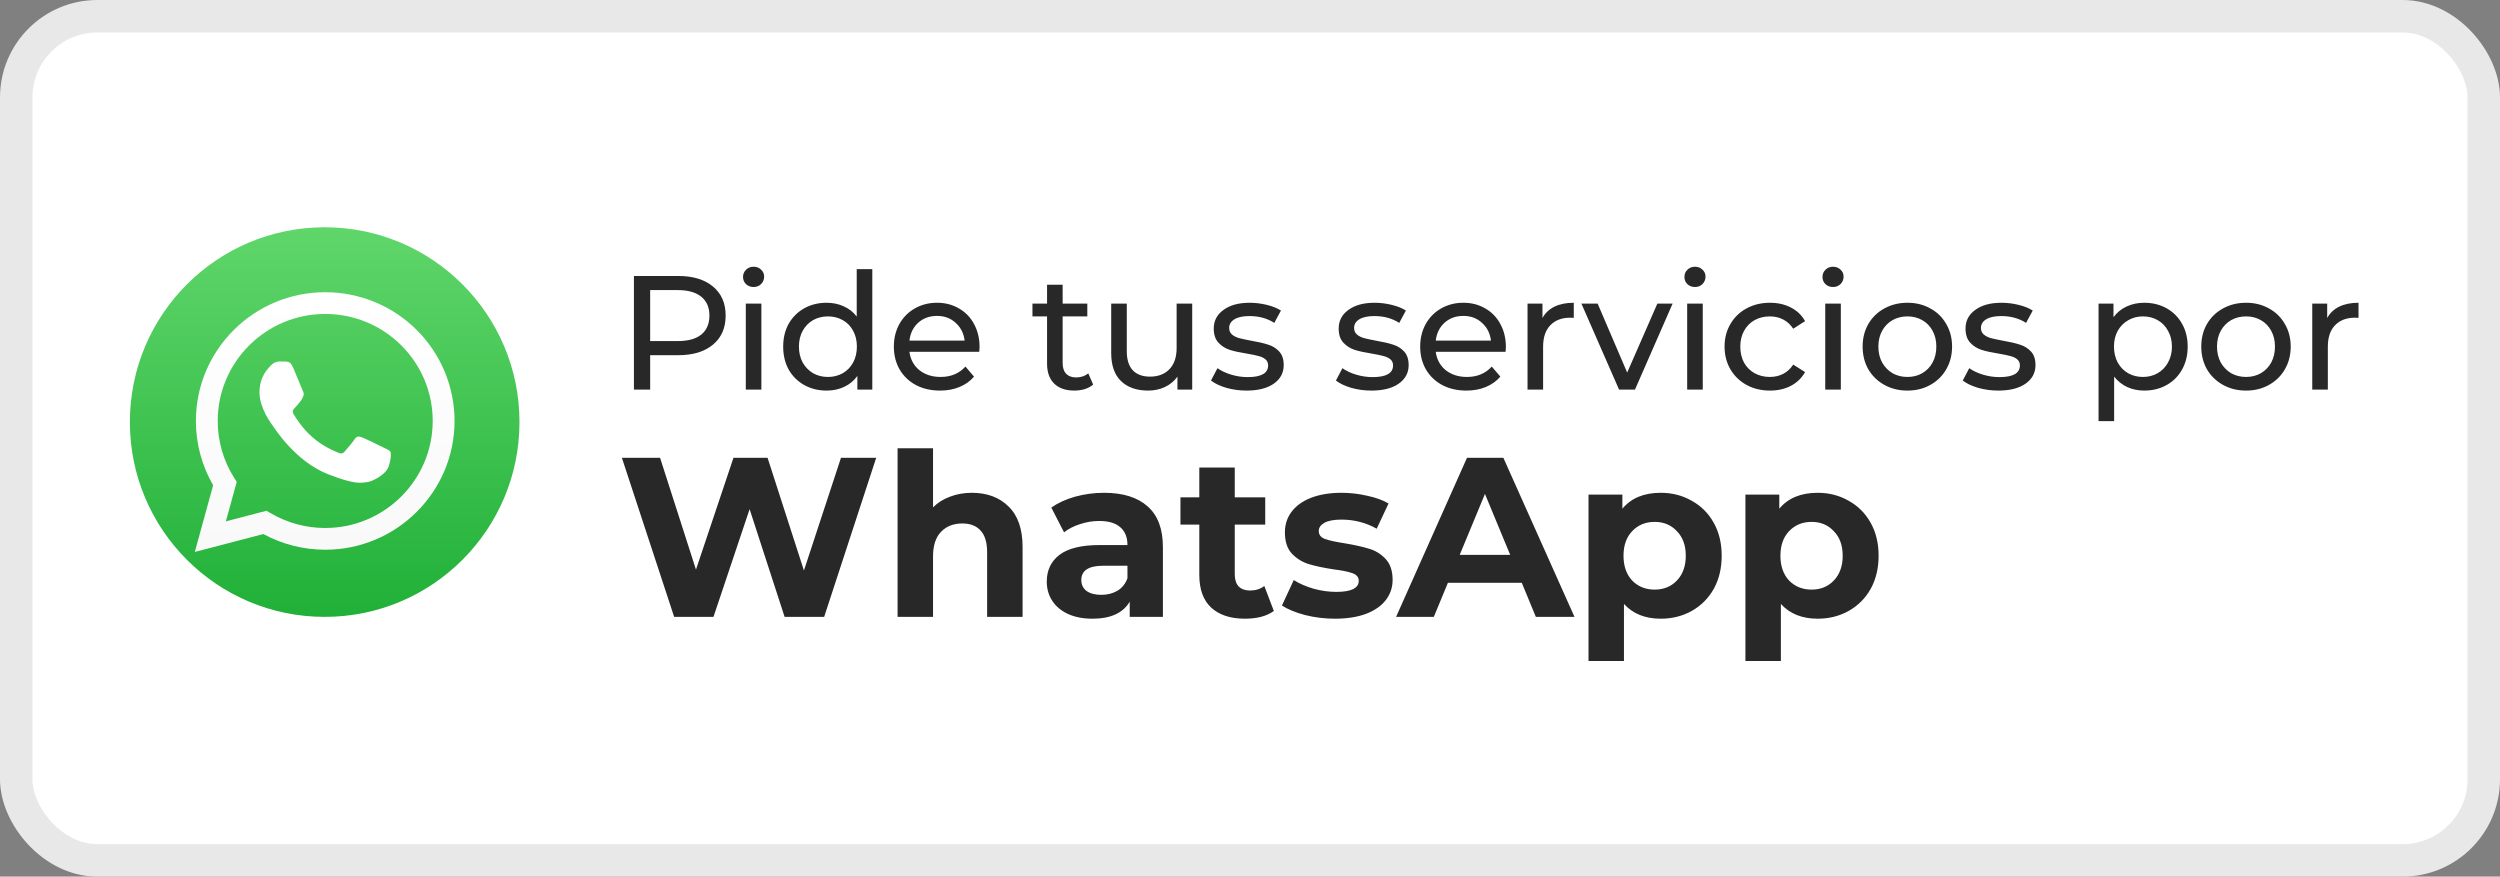 <?xml version="1.0" encoding="UTF-8"?> <svg xmlns="http://www.w3.org/2000/svg" width="154" height="54" viewBox="0 0 154 54" fill="none"><rect x="0" y="0" width="154" height="54" fill="#808080" stroke="none"/><rect x="1" y="1" width="152" height="52" rx="5" fill="white" stroke="#E8E8E8" stroke-width="2"></rect><circle cx="20" cy="26" r="12" fill="url(#paint0_linear_1382_1191)"></circle><path fill-rule="evenodd" clip-rule="evenodd" d="M13.13 29.892L12 34L16.223 32.898C17.391 33.531 18.7 33.863 20.03 33.863H20.034C24.424 33.863 27.998 30.306 28 25.934C28.001 23.83 27.162 21.812 25.668 20.324C24.174 18.836 22.147 18 20.033 18C15.642 18 12.069 21.556 12.067 25.928C12.065 27.319 12.432 28.686 13.13 29.892ZM16.661 31.605L16.419 31.462L13.913 32.116L14.582 29.685L14.424 29.435C13.761 28.385 13.41 27.169 13.412 25.928C13.414 22.295 16.384 19.339 20.036 19.339C23.693 19.341 26.656 22.293 26.655 25.934C26.653 29.567 23.683 32.524 20.034 32.524H20.031C18.845 32.524 17.681 32.206 16.661 31.605Z" fill="url(#paint1_linear_1382_1191)"></path><path fill-rule="evenodd" clip-rule="evenodd" d="M18.043 22.613C17.893 22.284 17.736 22.277 17.595 22.271C17.479 22.266 17.346 22.267 17.213 22.267C17.009 22.272 16.817 22.362 16.682 22.515C16.5 22.713 15.985 23.192 15.985 24.167C15.985 25.142 16.699 26.084 16.798 26.217C16.898 26.349 18.175 28.414 20.198 29.208C21.88 29.868 22.222 29.737 22.587 29.704C22.952 29.671 23.765 29.225 23.931 28.762C24.097 28.299 24.096 27.902 24.047 27.82C23.997 27.737 23.864 27.687 23.665 27.588C23.466 27.489 22.488 27.01 22.305 26.944C22.122 26.878 21.99 26.845 21.857 27.043C21.724 27.241 21.343 27.687 21.227 27.82C21.111 27.952 20.995 27.968 20.796 27.869C20.596 27.77 19.955 27.561 19.195 26.886C18.603 26.361 18.204 25.712 18.087 25.514C17.971 25.315 18.075 25.208 18.175 25.109C18.264 25.02 18.374 24.878 18.474 24.762C18.573 24.647 18.606 24.564 18.672 24.432C18.739 24.3 18.706 24.184 18.656 24.085C18.606 23.986 18.219 23.005 18.043 22.613Z" fill="white"></path><path d="M41.78 17C42.687 17 43.4 17.217 43.92 17.65C44.44 18.083 44.7 18.68 44.7 19.44C44.7 20.2 44.44 20.797 43.92 21.23C43.4 21.663 42.687 21.88 41.78 21.88H40.05V24H39.05V17H41.78ZM41.75 21.01C42.383 21.01 42.867 20.877 43.2 20.61C43.533 20.337 43.7 19.947 43.7 19.44C43.7 18.933 43.533 18.547 43.2 18.28C42.867 18.007 42.383 17.87 41.75 17.87H40.05V21.01H41.75ZM45.941 18.7H46.901V24H45.941V18.7ZM46.421 17.68C46.235 17.68 46.078 17.62 45.951 17.5C45.831 17.38 45.771 17.233 45.771 17.06C45.771 16.887 45.831 16.74 45.951 16.62C46.078 16.493 46.235 16.43 46.421 16.43C46.608 16.43 46.761 16.49 46.881 16.61C47.008 16.723 47.071 16.867 47.071 17.04C47.071 17.22 47.008 17.373 46.881 17.5C46.761 17.62 46.608 17.68 46.421 17.68ZM53.734 16.58V24H52.814V23.16C52.601 23.453 52.331 23.677 52.004 23.83C51.678 23.983 51.318 24.06 50.924 24.06C50.411 24.06 49.951 23.947 49.544 23.72C49.138 23.493 48.818 23.177 48.584 22.77C48.358 22.357 48.244 21.883 48.244 21.35C48.244 20.817 48.358 20.347 48.584 19.94C48.818 19.533 49.138 19.217 49.544 18.99C49.951 18.763 50.411 18.65 50.924 18.65C51.304 18.65 51.654 18.723 51.974 18.87C52.294 19.01 52.561 19.22 52.774 19.5V16.58H53.734ZM51.004 23.22C51.338 23.22 51.641 23.143 51.914 22.99C52.188 22.83 52.401 22.61 52.554 22.33C52.708 22.043 52.784 21.717 52.784 21.35C52.784 20.983 52.708 20.66 52.554 20.38C52.401 20.093 52.188 19.873 51.914 19.72C51.641 19.567 51.338 19.49 51.004 19.49C50.664 19.49 50.358 19.567 50.084 19.72C49.818 19.873 49.604 20.093 49.444 20.38C49.291 20.66 49.214 20.983 49.214 21.35C49.214 21.717 49.291 22.043 49.444 22.33C49.604 22.61 49.818 22.83 50.084 22.99C50.358 23.143 50.664 23.22 51.004 23.22ZM60.341 21.38C60.341 21.453 60.334 21.55 60.321 21.67H56.021C56.081 22.137 56.284 22.513 56.631 22.8C56.984 23.08 57.421 23.22 57.941 23.22C58.574 23.22 59.084 23.007 59.471 22.58L60.001 23.2C59.761 23.48 59.461 23.693 59.101 23.84C58.747 23.987 58.351 24.06 57.911 24.06C57.351 24.06 56.854 23.947 56.421 23.72C55.987 23.487 55.651 23.163 55.411 22.75C55.177 22.337 55.061 21.87 55.061 21.35C55.061 20.837 55.174 20.373 55.401 19.96C55.634 19.547 55.951 19.227 56.351 19C56.757 18.767 57.214 18.65 57.721 18.65C58.227 18.65 58.677 18.767 59.071 19C59.471 19.227 59.781 19.547 60.001 19.96C60.227 20.373 60.341 20.847 60.341 21.38ZM57.721 19.46C57.261 19.46 56.874 19.6 56.561 19.88C56.254 20.16 56.074 20.527 56.021 20.98H59.421C59.367 20.533 59.184 20.17 58.871 19.89C58.564 19.603 58.181 19.46 57.721 19.46ZM67.339 23.69C67.199 23.81 67.026 23.903 66.819 23.97C66.613 24.03 66.399 24.06 66.179 24.06C65.646 24.06 65.233 23.917 64.939 23.63C64.646 23.343 64.499 22.933 64.499 22.4V19.49H63.599V18.7H64.499V17.54H65.459V18.7H66.979V19.49H65.459V22.36C65.459 22.647 65.529 22.867 65.669 23.02C65.816 23.173 66.023 23.25 66.289 23.25C66.583 23.25 66.833 23.167 67.039 23L67.339 23.69ZM73.44 18.7V24H72.53V23.2C72.337 23.473 72.08 23.687 71.76 23.84C71.447 23.987 71.103 24.06 70.73 24.06C70.023 24.06 69.466 23.867 69.06 23.48C68.653 23.087 68.45 22.51 68.45 21.75V18.7H69.41V21.64C69.41 22.153 69.533 22.543 69.78 22.81C70.026 23.07 70.38 23.2 70.84 23.2C71.347 23.2 71.746 23.047 72.04 22.74C72.333 22.433 72.48 22 72.48 21.44V18.7H73.44ZM76.787 24.06C76.354 24.06 75.937 24.003 75.537 23.89C75.137 23.77 74.824 23.62 74.597 23.44L74.997 22.68C75.231 22.847 75.514 22.98 75.847 23.08C76.181 23.18 76.517 23.23 76.857 23.23C77.697 23.23 78.117 22.99 78.117 22.51C78.117 22.35 78.061 22.223 77.947 22.13C77.834 22.037 77.691 21.97 77.517 21.93C77.351 21.883 77.111 21.833 76.797 21.78C76.371 21.713 76.021 21.637 75.747 21.55C75.481 21.463 75.251 21.317 75.057 21.11C74.864 20.903 74.767 20.613 74.767 20.24C74.767 19.76 74.967 19.377 75.367 19.09C75.767 18.797 76.304 18.65 76.977 18.65C77.331 18.65 77.684 18.693 78.037 18.78C78.391 18.867 78.681 18.983 78.907 19.13L78.497 19.89C78.064 19.61 77.554 19.47 76.967 19.47C76.561 19.47 76.251 19.537 76.037 19.67C75.824 19.803 75.717 19.98 75.717 20.2C75.717 20.373 75.777 20.51 75.897 20.61C76.017 20.71 76.164 20.783 76.337 20.83C76.517 20.877 76.767 20.93 77.087 20.99C77.514 21.063 77.857 21.143 78.117 21.23C78.384 21.31 78.611 21.45 78.797 21.65C78.984 21.85 79.077 22.13 79.077 22.49C79.077 22.97 78.871 23.353 78.457 23.64C78.051 23.92 77.494 24.06 76.787 24.06ZM84.483 24.06C84.049 24.06 83.633 24.003 83.233 23.89C82.833 23.77 82.519 23.62 82.293 23.44L82.693 22.68C82.926 22.847 83.209 22.98 83.543 23.08C83.876 23.18 84.213 23.23 84.553 23.23C85.393 23.23 85.813 22.99 85.813 22.51C85.813 22.35 85.756 22.223 85.643 22.13C85.529 22.037 85.386 21.97 85.213 21.93C85.046 21.883 84.806 21.833 84.493 21.78C84.066 21.713 83.716 21.637 83.443 21.55C83.176 21.463 82.946 21.317 82.753 21.11C82.559 20.903 82.463 20.613 82.463 20.24C82.463 19.76 82.663 19.377 83.063 19.09C83.463 18.797 83.999 18.65 84.673 18.65C85.026 18.65 85.379 18.693 85.733 18.78C86.086 18.867 86.376 18.983 86.603 19.13L86.193 19.89C85.759 19.61 85.249 19.47 84.663 19.47C84.256 19.47 83.946 19.537 83.733 19.67C83.519 19.803 83.413 19.98 83.413 20.2C83.413 20.373 83.473 20.51 83.593 20.61C83.713 20.71 83.859 20.783 84.033 20.83C84.213 20.877 84.463 20.93 84.783 20.99C85.209 21.063 85.553 21.143 85.813 21.23C86.079 21.31 86.306 21.45 86.493 21.65C86.679 21.85 86.773 22.13 86.773 22.49C86.773 22.97 86.566 23.353 86.153 23.64C85.746 23.92 85.189 24.06 84.483 24.06ZM92.763 21.38C92.763 21.453 92.756 21.55 92.743 21.67H88.442C88.502 22.137 88.706 22.513 89.052 22.8C89.406 23.08 89.843 23.22 90.362 23.22C90.996 23.22 91.506 23.007 91.892 22.58L92.422 23.2C92.183 23.48 91.882 23.693 91.522 23.84C91.169 23.987 90.772 24.06 90.332 24.06C89.772 24.06 89.276 23.947 88.843 23.72C88.409 23.487 88.073 23.163 87.832 22.75C87.599 22.337 87.483 21.87 87.483 21.35C87.483 20.837 87.596 20.373 87.823 19.96C88.056 19.547 88.373 19.227 88.772 19C89.179 18.767 89.636 18.65 90.142 18.65C90.649 18.65 91.099 18.767 91.493 19C91.892 19.227 92.203 19.547 92.422 19.96C92.649 20.373 92.763 20.847 92.763 21.38ZM90.142 19.46C89.683 19.46 89.296 19.6 88.983 19.88C88.676 20.16 88.496 20.527 88.442 20.98H91.843C91.789 20.533 91.606 20.17 91.293 19.89C90.986 19.603 90.603 19.46 90.142 19.46ZM95.016 19.59C95.182 19.283 95.429 19.05 95.755 18.89C96.082 18.73 96.479 18.65 96.945 18.65V19.58C96.892 19.573 96.819 19.57 96.725 19.57C96.206 19.57 95.796 19.727 95.496 20.04C95.202 20.347 95.055 20.787 95.055 21.36V24H94.096V18.7H95.016V19.59ZM103.034 18.7L100.714 24H99.734L97.414 18.7H98.414L100.234 22.95L102.094 18.7H103.034ZM103.93 18.7H104.89V24H103.93V18.7ZM104.41 17.68C104.223 17.68 104.066 17.62 103.94 17.5C103.82 17.38 103.76 17.233 103.76 17.06C103.76 16.887 103.82 16.74 103.94 16.62C104.066 16.493 104.223 16.43 104.41 16.43C104.596 16.43 104.75 16.49 104.87 16.61C104.996 16.723 105.06 16.867 105.06 17.04C105.06 17.22 104.996 17.373 104.87 17.5C104.75 17.62 104.596 17.68 104.41 17.68ZM109.033 24.06C108.493 24.06 108.009 23.943 107.583 23.71C107.163 23.477 106.833 23.157 106.593 22.75C106.353 22.337 106.233 21.87 106.233 21.35C106.233 20.83 106.353 20.367 106.593 19.96C106.833 19.547 107.163 19.227 107.583 19C108.009 18.767 108.493 18.65 109.033 18.65C109.513 18.65 109.939 18.747 110.313 18.94C110.693 19.133 110.986 19.413 111.193 19.78L110.463 20.25C110.296 19.997 110.089 19.807 109.843 19.68C109.596 19.553 109.323 19.49 109.023 19.49C108.676 19.49 108.363 19.567 108.083 19.72C107.809 19.873 107.593 20.093 107.433 20.38C107.279 20.66 107.203 20.983 107.203 21.35C107.203 21.723 107.279 22.053 107.433 22.34C107.593 22.62 107.809 22.837 108.083 22.99C108.363 23.143 108.676 23.22 109.023 23.22C109.323 23.22 109.596 23.157 109.843 23.03C110.089 22.903 110.296 22.713 110.463 22.46L111.193 22.92C110.986 23.287 110.693 23.57 110.313 23.77C109.939 23.963 109.513 24.06 109.033 24.06ZM112.435 18.7H113.395V24H112.435V18.7ZM112.915 17.68C112.729 17.68 112.572 17.62 112.445 17.5C112.325 17.38 112.265 17.233 112.265 17.06C112.265 16.887 112.325 16.74 112.445 16.62C112.572 16.493 112.729 16.43 112.915 16.43C113.102 16.43 113.255 16.49 113.375 16.61C113.502 16.723 113.565 16.867 113.565 17.04C113.565 17.22 113.502 17.373 113.375 17.5C113.255 17.62 113.102 17.68 112.915 17.68ZM117.498 24.06C116.972 24.06 116.498 23.943 116.078 23.71C115.658 23.477 115.328 23.157 115.088 22.75C114.855 22.337 114.738 21.87 114.738 21.35C114.738 20.83 114.855 20.367 115.088 19.96C115.328 19.547 115.658 19.227 116.078 19C116.498 18.767 116.972 18.65 117.498 18.65C118.025 18.65 118.495 18.767 118.908 19C119.328 19.227 119.655 19.547 119.888 19.96C120.128 20.367 120.248 20.83 120.248 21.35C120.248 21.87 120.128 22.337 119.888 22.75C119.655 23.157 119.328 23.477 118.908 23.71C118.495 23.943 118.025 24.06 117.498 24.06ZM117.498 23.22C117.838 23.22 118.142 23.143 118.408 22.99C118.682 22.83 118.895 22.61 119.048 22.33C119.202 22.043 119.278 21.717 119.278 21.35C119.278 20.983 119.202 20.66 119.048 20.38C118.895 20.093 118.682 19.873 118.408 19.72C118.142 19.567 117.838 19.49 117.498 19.49C117.158 19.49 116.852 19.567 116.578 19.72C116.312 19.873 116.098 20.093 115.938 20.38C115.785 20.66 115.708 20.983 115.708 21.35C115.708 21.717 115.785 22.043 115.938 22.33C116.098 22.61 116.312 22.83 116.578 22.99C116.852 23.143 117.158 23.22 117.498 23.22ZM123.096 24.06C122.663 24.06 122.246 24.003 121.846 23.89C121.446 23.77 121.133 23.62 120.906 23.44L121.306 22.68C121.539 22.847 121.823 22.98 122.156 23.08C122.489 23.18 122.826 23.23 123.166 23.23C124.006 23.23 124.426 22.99 124.426 22.51C124.426 22.35 124.369 22.223 124.256 22.13C124.143 22.037 123.999 21.97 123.826 21.93C123.659 21.883 123.419 21.833 123.106 21.78C122.679 21.713 122.329 21.637 122.056 21.55C121.789 21.463 121.559 21.317 121.366 21.11C121.173 20.903 121.076 20.613 121.076 20.24C121.076 19.76 121.276 19.377 121.676 19.09C122.076 18.797 122.613 18.65 123.286 18.65C123.639 18.65 123.993 18.693 124.346 18.78C124.699 18.867 124.989 18.983 125.216 19.13L124.806 19.89C124.373 19.61 123.863 19.47 123.276 19.47C122.869 19.47 122.559 19.537 122.346 19.67C122.133 19.803 122.026 19.98 122.026 20.2C122.026 20.373 122.086 20.51 122.206 20.61C122.326 20.71 122.473 20.783 122.646 20.83C122.826 20.877 123.076 20.93 123.396 20.99C123.823 21.063 124.166 21.143 124.426 21.23C124.693 21.31 124.919 21.45 125.106 21.65C125.293 21.85 125.386 22.13 125.386 22.49C125.386 22.97 125.179 23.353 124.766 23.64C124.359 23.92 123.803 24.06 123.096 24.06ZM132.081 18.65C132.595 18.65 133.055 18.763 133.461 18.99C133.868 19.217 134.185 19.533 134.411 19.94C134.645 20.347 134.761 20.817 134.761 21.35C134.761 21.883 134.645 22.357 134.411 22.77C134.185 23.177 133.868 23.493 133.461 23.72C133.055 23.947 132.595 24.06 132.081 24.06C131.701 24.06 131.351 23.987 131.031 23.84C130.718 23.693 130.451 23.48 130.231 23.2V25.94H129.271V18.7H130.191V19.54C130.405 19.247 130.675 19.027 131.001 18.88C131.328 18.727 131.688 18.65 132.081 18.65ZM132.001 23.22C132.341 23.22 132.645 23.143 132.911 22.99C133.185 22.83 133.398 22.61 133.551 22.33C133.711 22.043 133.791 21.717 133.791 21.35C133.791 20.983 133.711 20.66 133.551 20.38C133.398 20.093 133.185 19.873 132.911 19.72C132.645 19.567 132.341 19.49 132.001 19.49C131.668 19.49 131.365 19.57 131.091 19.73C130.825 19.883 130.611 20.1 130.451 20.38C130.298 20.66 130.221 20.983 130.221 21.35C130.221 21.717 130.298 22.043 130.451 22.33C130.605 22.61 130.818 22.83 131.091 22.99C131.365 23.143 131.668 23.22 132.001 23.22ZM138.358 24.06C137.831 24.06 137.358 23.943 136.938 23.71C136.518 23.477 136.188 23.157 135.948 22.75C135.714 22.337 135.598 21.87 135.598 21.35C135.598 20.83 135.714 20.367 135.948 19.96C136.188 19.547 136.518 19.227 136.938 19C137.358 18.767 137.831 18.65 138.358 18.65C138.884 18.65 139.354 18.767 139.768 19C140.188 19.227 140.514 19.547 140.748 19.96C140.988 20.367 141.108 20.83 141.108 21.35C141.108 21.87 140.988 22.337 140.748 22.75C140.514 23.157 140.188 23.477 139.768 23.71C139.354 23.943 138.884 24.06 138.358 24.06ZM138.358 23.22C138.698 23.22 139.001 23.143 139.268 22.99C139.541 22.83 139.754 22.61 139.908 22.33C140.061 22.043 140.138 21.717 140.138 21.35C140.138 20.983 140.061 20.66 139.908 20.38C139.754 20.093 139.541 19.873 139.268 19.72C139.001 19.567 138.698 19.49 138.358 19.49C138.018 19.49 137.711 19.567 137.438 19.72C137.171 19.873 136.958 20.093 136.798 20.38C136.644 20.66 136.568 20.983 136.568 21.35C136.568 21.717 136.644 22.043 136.798 22.33C136.958 22.61 137.171 22.83 137.438 22.99C137.711 23.143 138.018 23.22 138.358 23.22ZM143.355 19.59C143.522 19.283 143.769 19.05 144.095 18.89C144.422 18.73 144.819 18.65 145.285 18.65V19.58C145.232 19.573 145.159 19.57 145.065 19.57C144.545 19.57 144.135 19.727 143.835 20.04C143.542 20.347 143.395 20.787 143.395 21.36V24H142.435V18.7H143.355V19.59Z" fill="#282828"></path><path d="M53.974 28.2L50.768 38H48.332L46.176 31.364L43.95 38H41.528L38.308 28.2H40.66L42.872 35.088L45.182 28.2H47.282L49.522 35.144L51.804 28.2H53.974ZM59.869 30.356C60.803 30.356 61.554 30.636 62.123 31.196C62.702 31.756 62.991 32.587 62.991 33.688V38H60.807V34.024C60.807 33.427 60.676 32.983 60.415 32.694C60.154 32.395 59.776 32.246 59.281 32.246C58.73 32.246 58.292 32.419 57.965 32.764C57.639 33.1 57.475 33.604 57.475 34.276V38H55.291V27.612H57.475V31.252C57.764 30.963 58.114 30.743 58.525 30.594C58.936 30.435 59.384 30.356 59.869 30.356ZM68.009 30.356C69.176 30.356 70.072 30.636 70.697 31.196C71.322 31.747 71.635 32.582 71.635 33.702V38H69.591V37.062C69.18 37.762 68.415 38.112 67.295 38.112C66.716 38.112 66.212 38.014 65.783 37.818C65.363 37.622 65.041 37.351 64.817 37.006C64.593 36.661 64.481 36.269 64.481 35.83C64.481 35.13 64.742 34.579 65.265 34.178C65.797 33.777 66.614 33.576 67.715 33.576H69.451C69.451 33.1 69.306 32.736 69.017 32.484C68.728 32.223 68.294 32.092 67.715 32.092C67.314 32.092 66.917 32.157 66.525 32.288C66.142 32.409 65.816 32.577 65.545 32.792L64.761 31.266C65.172 30.977 65.662 30.753 66.231 30.594C66.81 30.435 67.402 30.356 68.009 30.356ZM67.841 36.642C68.214 36.642 68.546 36.558 68.835 36.39C69.124 36.213 69.33 35.956 69.451 35.62V34.85H67.953C67.057 34.85 66.609 35.144 66.609 35.732C66.609 36.012 66.716 36.236 66.931 36.404C67.155 36.563 67.458 36.642 67.841 36.642ZM78.469 37.636C78.255 37.795 77.989 37.916 77.671 38C77.364 38.075 77.037 38.112 76.692 38.112C75.796 38.112 75.1 37.883 74.606 37.426C74.12 36.969 73.877 36.297 73.877 35.41V32.316H72.716V30.636H73.877V28.802H76.061V30.636H77.938V32.316H76.061V35.382C76.061 35.699 76.141 35.947 76.299 36.124C76.468 36.292 76.701 36.376 76.999 36.376C77.345 36.376 77.639 36.283 77.882 36.096L78.469 37.636ZM82.23 38.112C81.604 38.112 80.993 38.037 80.395 37.888C79.798 37.729 79.322 37.533 78.968 37.3L79.695 35.732C80.031 35.947 80.438 36.124 80.913 36.264C81.389 36.395 81.856 36.46 82.314 36.46C83.237 36.46 83.7 36.231 83.7 35.774C83.7 35.559 83.573 35.405 83.322 35.312C83.07 35.219 82.682 35.139 82.159 35.074C81.543 34.981 81.035 34.873 80.633 34.752C80.232 34.631 79.882 34.416 79.584 34.108C79.294 33.8 79.15 33.361 79.15 32.792C79.15 32.316 79.285 31.896 79.555 31.532C79.835 31.159 80.237 30.869 80.76 30.664C81.291 30.459 81.917 30.356 82.635 30.356C83.168 30.356 83.695 30.417 84.218 30.538C84.749 30.65 85.188 30.809 85.534 31.014L84.805 32.568C84.143 32.195 83.419 32.008 82.635 32.008C82.169 32.008 81.819 32.073 81.585 32.204C81.352 32.335 81.236 32.503 81.236 32.708C81.236 32.941 81.362 33.105 81.614 33.198C81.865 33.291 82.267 33.38 82.817 33.464C83.433 33.567 83.938 33.679 84.329 33.8C84.722 33.912 85.062 34.122 85.352 34.43C85.641 34.738 85.785 35.167 85.785 35.718C85.785 36.185 85.645 36.6 85.365 36.964C85.085 37.328 84.675 37.613 84.133 37.818C83.602 38.014 82.967 38.112 82.23 38.112ZM93.741 35.9H89.191L88.323 38H85.999L90.367 28.2H92.607L96.989 38H94.609L93.741 35.9ZM93.027 34.178L91.473 30.426L89.919 34.178H93.027ZM102.304 30.356C103.004 30.356 103.638 30.519 104.208 30.846C104.786 31.163 105.239 31.616 105.566 32.204C105.892 32.783 106.056 33.459 106.056 34.234C106.056 35.009 105.892 35.69 105.566 36.278C105.239 36.857 104.786 37.309 104.208 37.636C103.638 37.953 103.004 38.112 102.304 38.112C101.342 38.112 100.586 37.809 100.036 37.202V40.716H97.852V30.468H99.938V31.336C100.479 30.683 101.268 30.356 102.304 30.356ZM101.926 36.32C102.486 36.32 102.943 36.133 103.298 35.76C103.662 35.377 103.844 34.869 103.844 34.234C103.844 33.599 103.662 33.095 103.298 32.722C102.943 32.339 102.486 32.148 101.926 32.148C101.366 32.148 100.904 32.339 100.54 32.722C100.185 33.095 100.008 33.599 100.008 34.234C100.008 34.869 100.185 35.377 100.54 35.76C100.904 36.133 101.366 36.32 101.926 36.32ZM111.97 30.356C112.67 30.356 113.304 30.519 113.874 30.846C114.452 31.163 114.905 31.616 115.232 32.204C115.558 32.783 115.722 33.459 115.722 34.234C115.722 35.009 115.558 35.69 115.232 36.278C114.905 36.857 114.452 37.309 113.874 37.636C113.304 37.953 112.67 38.112 111.97 38.112C111.008 38.112 110.252 37.809 109.702 37.202V40.716H107.518V30.468H109.604V31.336C110.145 30.683 110.934 30.356 111.97 30.356ZM111.592 36.32C112.152 36.32 112.609 36.133 112.964 35.76C113.328 35.377 113.51 34.869 113.51 34.234C113.51 33.599 113.328 33.095 112.964 32.722C112.609 32.339 112.152 32.148 111.592 32.148C111.032 32.148 110.57 32.339 110.206 32.722C109.851 33.095 109.674 33.599 109.674 34.234C109.674 34.869 109.851 35.377 110.206 35.76C110.57 36.133 111.032 36.32 111.592 36.32Z" fill="#282828"></path><defs><linearGradient id="paint0_linear_1382_1191" x1="32" y1="38" x2="32" y2="14" gradientUnits="userSpaceOnUse"><stop stop-color="#20B038"></stop><stop offset="1" stop-color="#60D66A"></stop></linearGradient><linearGradient id="paint1_linear_1382_1191" x1="28" y1="34" x2="28" y2="18" gradientUnits="userSpaceOnUse"><stop stop-color="#F9F9F9"></stop><stop offset="1" stop-color="white"></stop></linearGradient></defs></svg> 